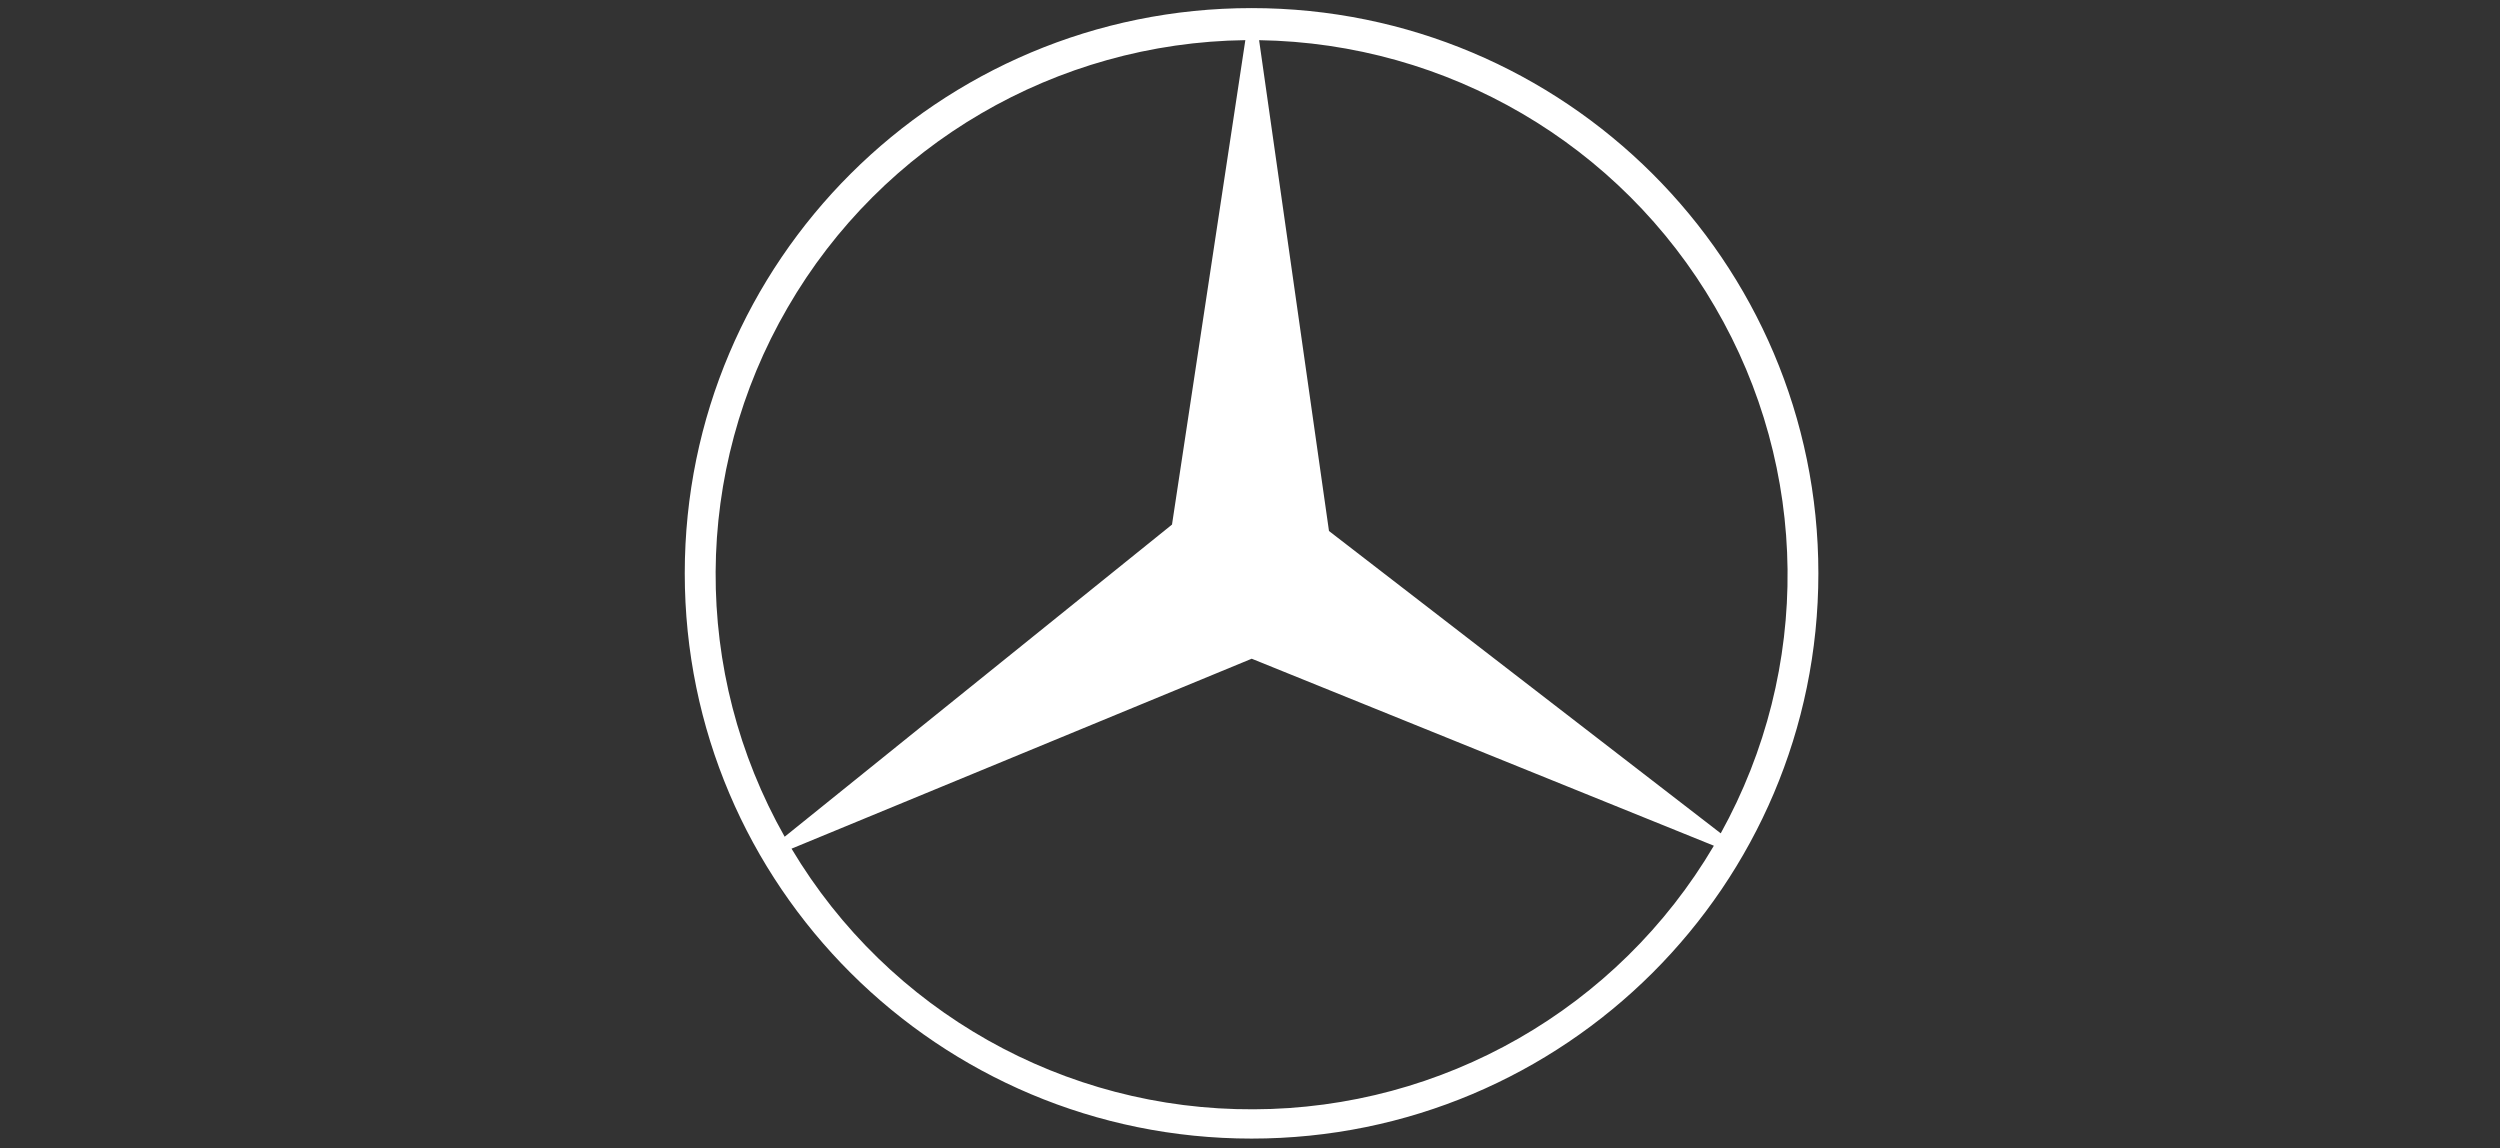 <svg width="172" height="79" viewBox="0 0 172 79" fill="none" xmlns="http://www.w3.org/2000/svg">
<rect x="0" y="0" width="172" height="79" fill="#333333" stroke="none"/>
<g clip-path="url(#clip0_2669_973)">
<g clip-path="url(#clip1_2669_973)">
<path fill-rule="evenodd" clip-rule="evenodd" d="M86.108 0.557C64.571 0.557 47.111 17.968 47.111 39.446C47.111 60.923 64.571 78.335 86.108 78.335C107.645 78.335 125.104 60.923 125.104 39.446C125.104 17.968 107.645 0.557 86.108 0.557ZM54.188 21.165C60.69 9.92 72.676 2.93 85.679 2.762L80.634 36.091L53.985 57.567C47.585 46.255 47.653 32.41 54.188 21.165ZM86.253 76.32C73.217 76.387 61.128 69.566 54.458 58.388L86.118 45.32L117.914 58.186C111.311 69.397 99.256 76.286 86.253 76.32V76.32ZM91.434 36.533L86.626 2.764C99.581 2.962 111.483 9.922 117.982 21.1C124.516 32.277 124.652 46.021 118.387 57.333L91.434 36.533Z" fill="white"/>
</g>
</g>
<defs>
<clipPath id="clip0_2669_973">
<rect width="171.111" height="77.778" fill="white" transform="translate(0.445 0.557)"/>
</clipPath>
<clipPath id="clip1_2669_973">
<rect width="77.993" height="77.778" fill="white" transform="translate(47.111 0.557)"/>
</clipPath>
</defs>
</svg>
